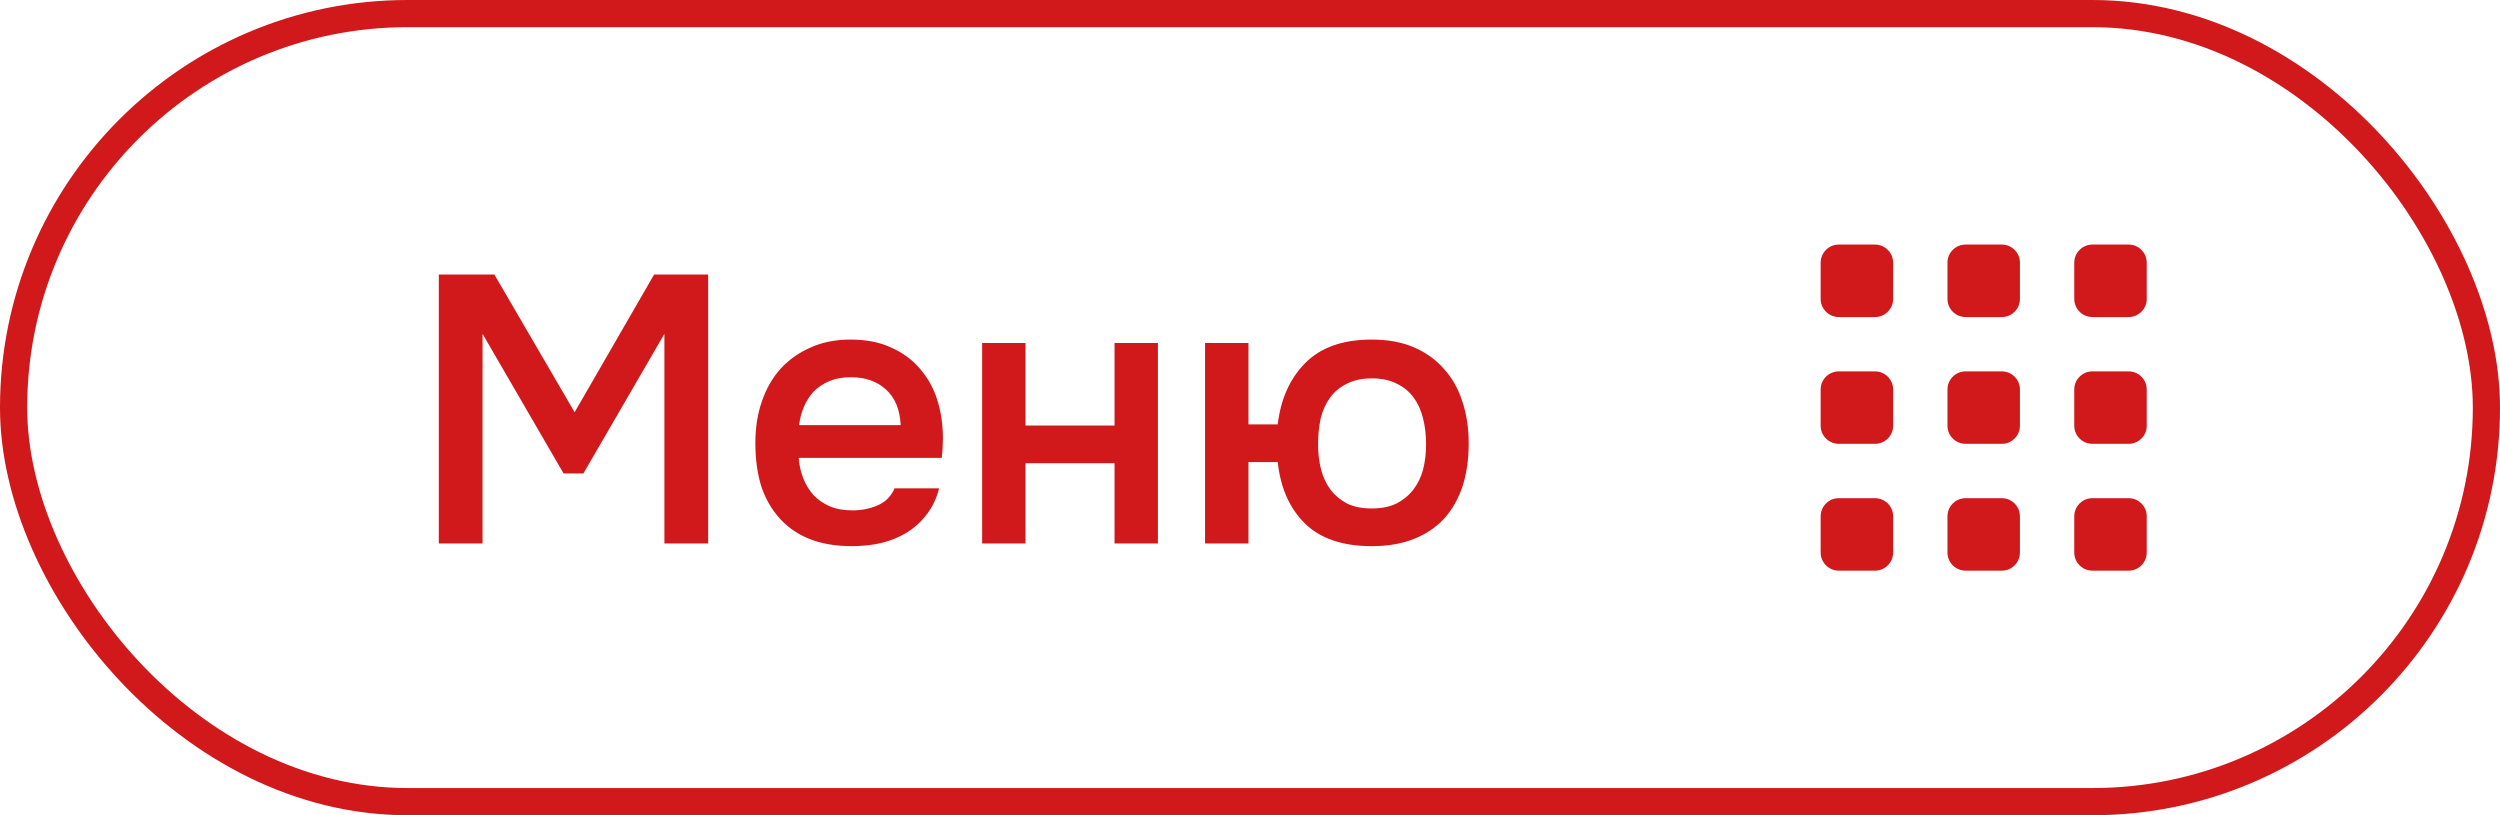 <?xml version="1.0" encoding="UTF-8"?> <svg xmlns="http://www.w3.org/2000/svg" width="92" height="30" viewBox="0 0 92 30" fill="none"><path d="M16.148 20V10.102H18.192L21.146 15.17L24.072 10.102H26.06V20H24.45V12.286L21.468 17.424H20.74L17.758 12.286V20H16.148ZM29.393 16.85C29.412 17.121 29.468 17.373 29.561 17.606C29.654 17.839 29.78 18.045 29.939 18.222C30.098 18.39 30.294 18.525 30.527 18.628C30.77 18.731 31.05 18.782 31.367 18.782C31.703 18.782 32.011 18.721 32.291 18.6C32.58 18.479 32.79 18.269 32.921 17.97H34.559C34.466 18.343 34.312 18.665 34.097 18.936C33.892 19.207 33.644 19.431 33.355 19.608C33.075 19.776 32.762 19.902 32.417 19.986C32.081 20.061 31.722 20.098 31.339 20.098C30.751 20.098 30.233 20.009 29.785 19.832C29.346 19.655 28.978 19.398 28.679 19.062C28.38 18.726 28.156 18.329 28.007 17.872C27.867 17.405 27.797 16.883 27.797 16.304C27.797 15.744 27.876 15.235 28.035 14.778C28.194 14.311 28.422 13.91 28.721 13.574C29.029 13.238 29.398 12.977 29.827 12.79C30.256 12.594 30.746 12.496 31.297 12.496C31.876 12.496 32.375 12.594 32.795 12.79C33.215 12.977 33.565 13.233 33.845 13.56C34.134 13.887 34.349 14.269 34.489 14.708C34.629 15.147 34.699 15.623 34.699 16.136C34.699 16.379 34.685 16.617 34.657 16.85H29.393ZM33.145 15.646C33.117 15.067 32.935 14.629 32.599 14.33C32.272 14.031 31.843 13.882 31.311 13.882C31.012 13.882 30.751 13.929 30.527 14.022C30.303 14.115 30.112 14.241 29.953 14.4C29.804 14.559 29.682 14.745 29.589 14.96C29.496 15.175 29.435 15.403 29.407 15.646H33.145ZM36.143 20V12.622H37.739V15.66H41.015V12.622H42.611V20H41.015V17.046H37.739V20H36.143ZM50.478 12.496C51.066 12.496 51.58 12.589 52.019 12.776C52.457 12.963 52.826 13.224 53.124 13.56C53.432 13.896 53.661 14.297 53.81 14.764C53.969 15.231 54.048 15.749 54.048 16.318C54.048 16.897 53.974 17.419 53.825 17.886C53.675 18.343 53.451 18.74 53.153 19.076C52.854 19.403 52.48 19.655 52.032 19.832C51.594 20.009 51.076 20.098 50.478 20.098C49.414 20.098 48.598 19.823 48.029 19.272C47.459 18.712 47.123 17.956 47.02 17.004H45.943V20H44.346V12.622H45.943V15.618H47.02C47.133 14.675 47.473 13.919 48.042 13.35C48.612 12.781 49.424 12.496 50.478 12.496ZM50.478 18.712C50.833 18.712 51.136 18.651 51.389 18.53C51.641 18.399 51.846 18.231 52.005 18.026C52.172 17.811 52.294 17.564 52.368 17.284C52.443 16.995 52.48 16.682 52.48 16.346C52.48 16.01 52.443 15.693 52.368 15.394C52.294 15.095 52.177 14.839 52.019 14.624C51.86 14.409 51.654 14.241 51.403 14.12C51.151 13.989 50.843 13.924 50.478 13.924C50.124 13.924 49.821 13.989 49.569 14.12C49.316 14.241 49.111 14.409 48.953 14.624C48.794 14.839 48.677 15.095 48.602 15.394C48.537 15.693 48.505 16.01 48.505 16.346C48.505 16.682 48.542 16.995 48.617 17.284C48.691 17.564 48.808 17.811 48.967 18.026C49.125 18.231 49.326 18.399 49.569 18.53C49.821 18.651 50.124 18.712 50.478 18.712Z" fill="#D1181A"></path><rect x="0.5" y="0.5" width="91" height="29" rx="14.5" stroke="#D1181A"></rect><path d="M73.667 16.333H72.333C71.965 16.333 71.667 16.035 71.667 15.667V14.333C71.667 13.965 71.965 13.667 72.333 13.667H73.667C74.035 13.667 74.333 13.965 74.333 14.333V15.667C74.333 16.035 74.035 16.333 73.667 16.333ZM73.667 11.667H72.333C71.965 11.667 71.667 11.368 71.667 11V9.667C71.667 9.299 71.965 9 72.333 9H73.667C74.035 9 74.333 9.299 74.333 9.667V11C74.333 11.368 74.035 11.667 73.667 11.667ZM73.667 21H72.333C71.965 21 71.667 20.701 71.667 20.333V19C71.667 18.632 71.965 18.333 72.333 18.333H73.667C74.035 18.333 74.333 18.632 74.333 19V20.333C74.333 20.701 74.035 21 73.667 21ZM78.333 16.333H77C76.632 16.333 76.333 16.035 76.333 15.667V14.333C76.333 13.965 76.632 13.667 77 13.667H78.333C78.701 13.667 79 13.965 79 14.333V15.667C79 16.035 78.701 16.333 78.333 16.333ZM78.333 11.667H77C76.632 11.667 76.333 11.368 76.333 11V9.667C76.333 9.299 76.632 9 77 9H78.333C78.701 9 79 9.299 79 9.667V11C79 11.368 78.701 11.667 78.333 11.667ZM78.333 21H77C76.632 21 76.333 20.701 76.333 20.333V19C76.333 18.632 76.632 18.333 77 18.333H78.333C78.701 18.333 79 18.632 79 19V20.333C79 20.701 78.701 21 78.333 21ZM69 16.333H67.667C67.299 16.333 67 16.035 67 15.667V14.333C67 13.965 67.299 13.667 67.667 13.667H69C69.368 13.667 69.667 13.965 69.667 14.333V15.667C69.667 16.035 69.368 16.333 69 16.333ZM69 11.667H67.667C67.299 11.667 67 11.368 67 11V9.667C67 9.299 67.299 9 67.667 9H69C69.368 9 69.667 9.299 69.667 9.667V11C69.667 11.368 69.368 11.667 69 11.667ZM69 21H67.667C67.299 21 67 20.701 67 20.333V19C67 18.632 67.299 18.333 67.667 18.333H69C69.368 18.333 69.667 18.632 69.667 19V20.333C69.667 20.701 69.368 21 69 21Z" fill="#D1181A"></path></svg> 